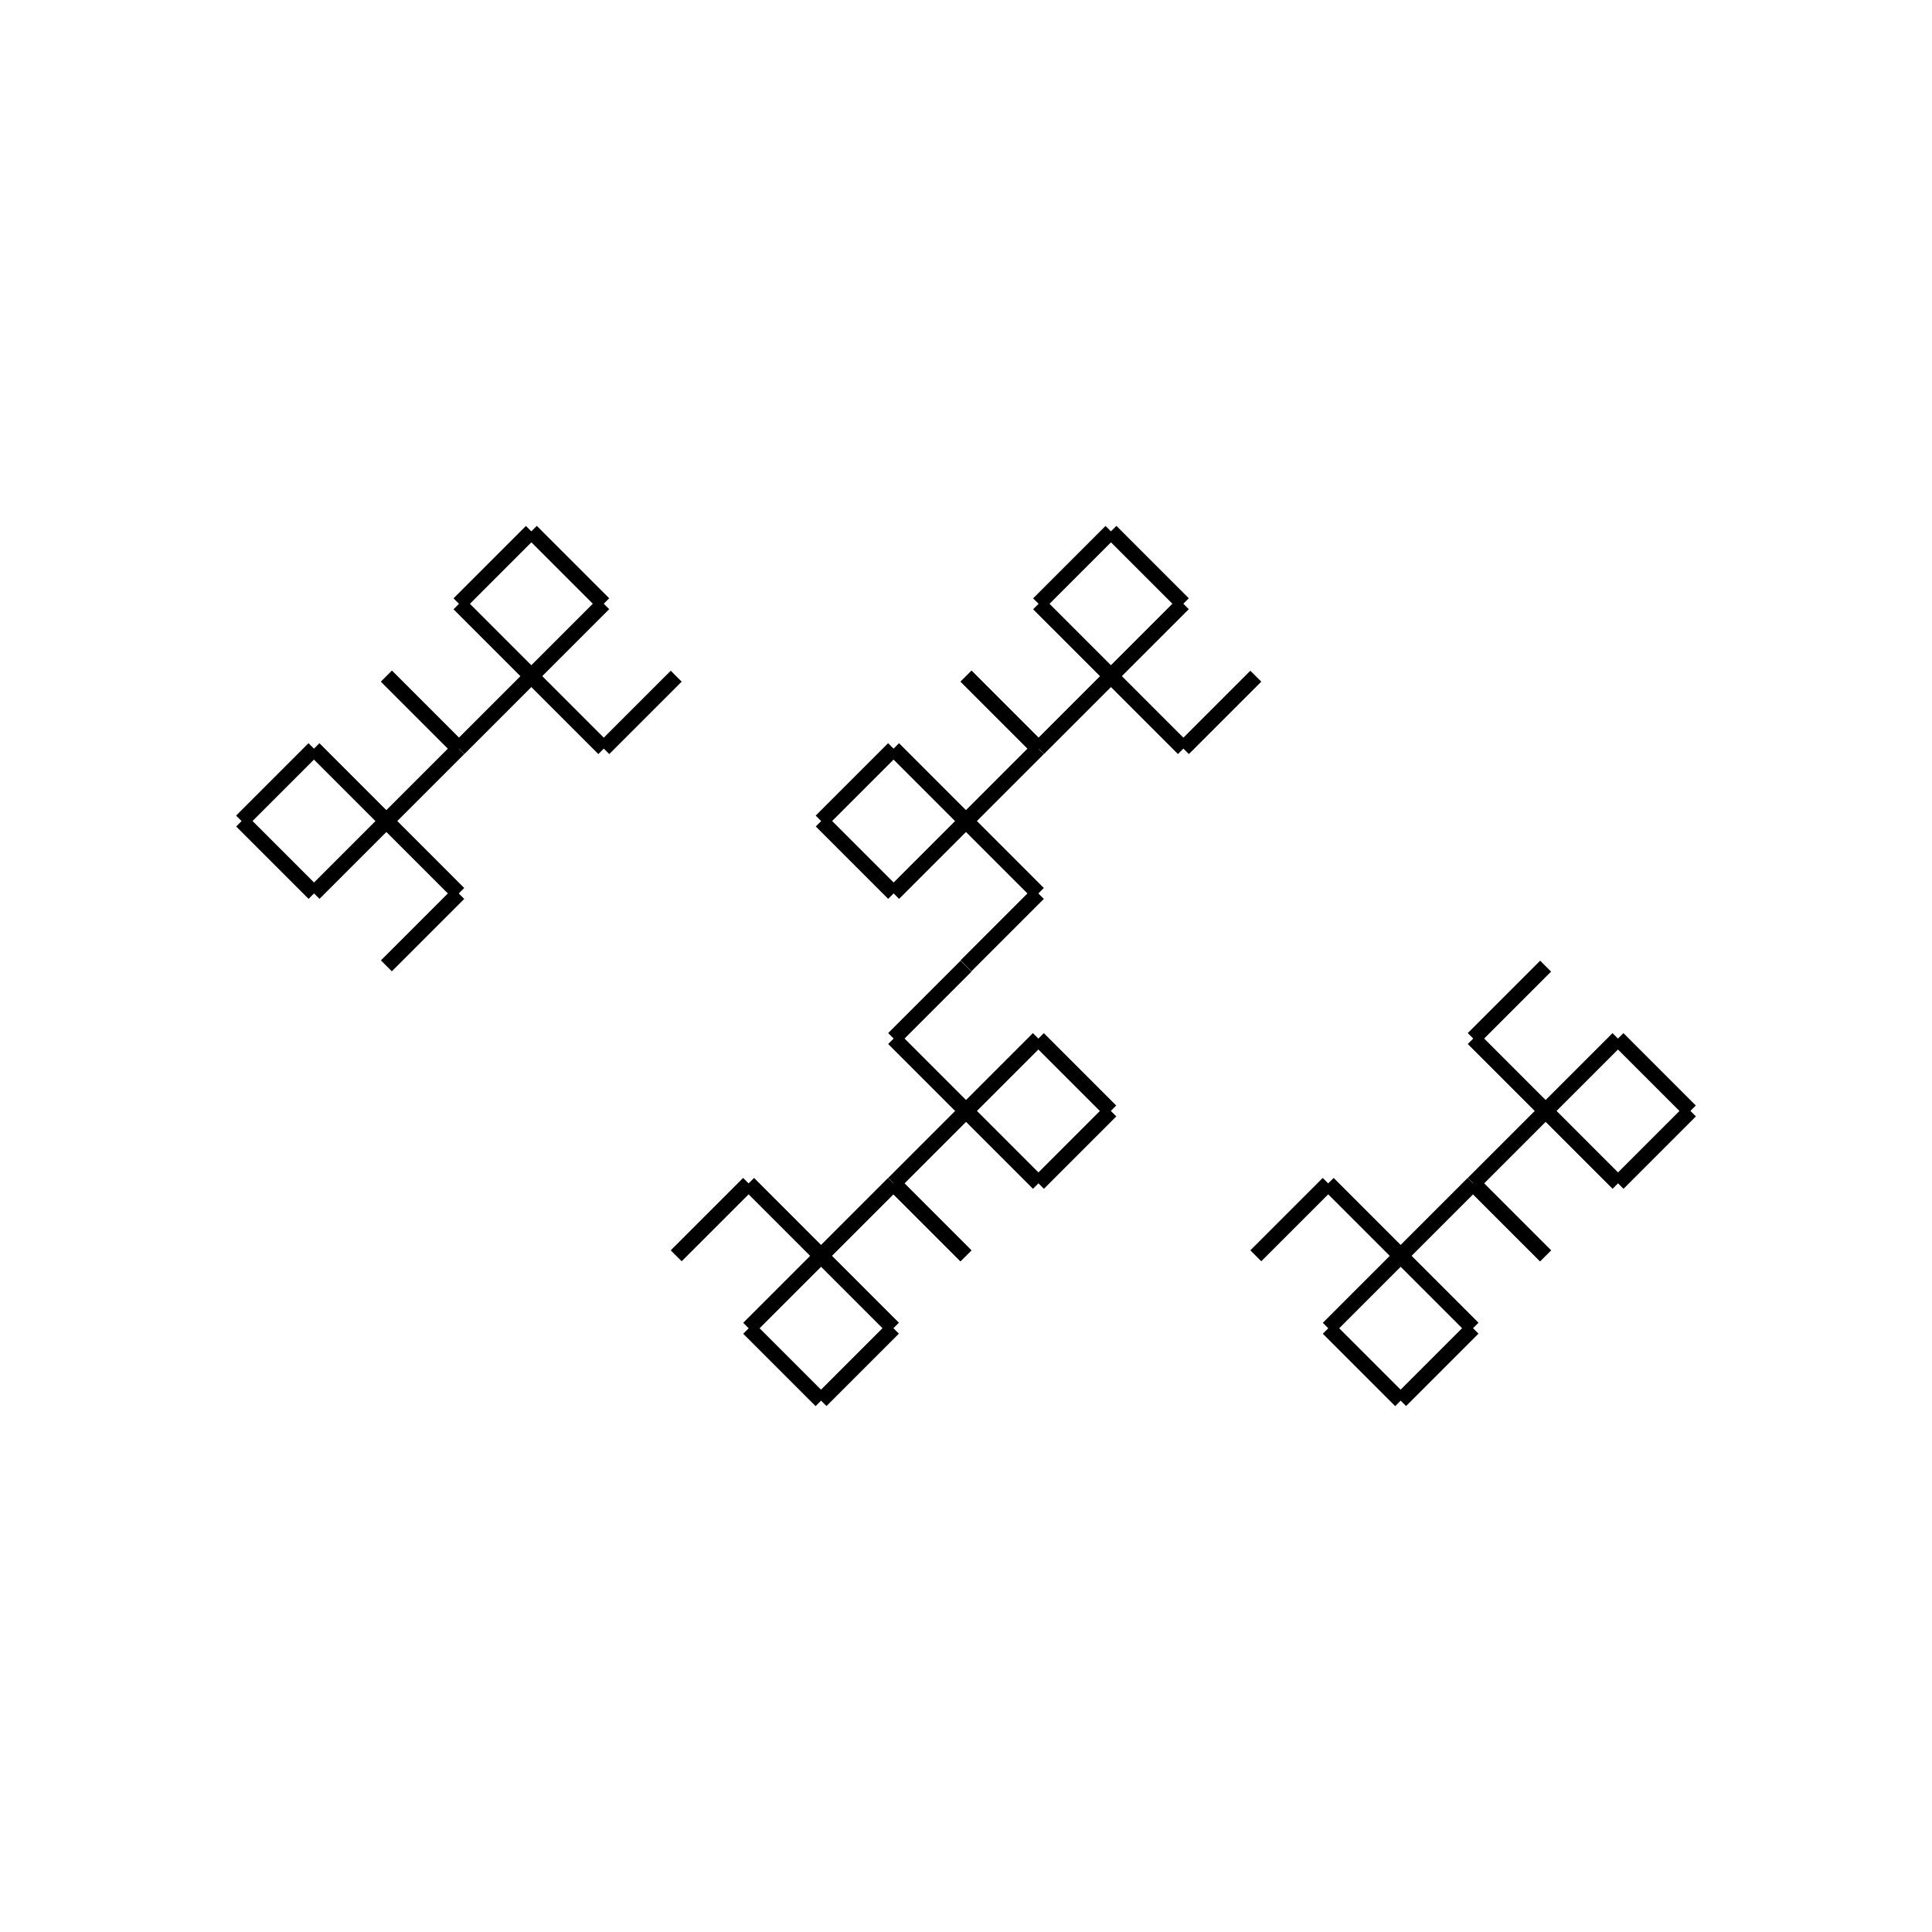 <svg width='100%' height='100%' viewBox='0 0 100000 100000' style='stroke-width:800; stroke:hsl(288,65%,68%); background-color:rgb(0,0,0)' xmlns='http://www.w3.org/2000/svg'><line x1='35000' y1='35000' x2='31253' y2='38747' /><line x1='31253' y1='38747' x2='27506' y2='35000' /><line x1='27504' y1='35000' x2='23757' y2='31253' /><line x1='23757' y1='31253' x2='27504' y2='27506' /><line x1='27502' y1='27502' x2='31249' y2='31249' /><line x1='31249' y1='31249' x2='27502' y2='34996' /><line x1='27502' y1='34998' x2='23755' y2='38745' /><line x1='23755' y1='38745' x2='20008' y2='34998' /><line x1='20001' y1='35000' x2='23748' y2='38747' /><line x1='23748' y1='38747' x2='20001' y2='42494' /><line x1='20001' y1='42496' x2='16254' y2='46243' /><line x1='16254' y1='46243' x2='12507' y2='42496' /><line x1='12503' y1='42498' x2='16250' y2='38751' /><line x1='16250' y1='38751' x2='19997' y2='42498' /><line x1='19999' y1='42498' x2='23746' y2='46245' /><line x1='23746' y1='46245' x2='19999' y2='49992' /><line x1='35000' y1='65000' x2='38747' y2='61253' /><line x1='38747' y1='61253' x2='42494' y2='65000' /><line x1='42496' y1='65000' x2='46243' y2='68747' /><line x1='46243' y1='68747' x2='42496' y2='72494' /><line x1='42498' y1='72498' x2='38751' y2='68751' /><line x1='38751' y1='68751' x2='42498' y2='65004' /><line x1='42498' y1='65002' x2='46245' y2='61255' /><line x1='46245' y1='61255' x2='49992' y2='65002' /><line x1='49999' y1='65000' x2='46252' y2='61253' /><line x1='46252' y1='61253' x2='49999' y2='57506' /><line x1='49999' y1='57504' x2='53746' y2='53757' /><line x1='53746' y1='53757' x2='57493' y2='57504' /><line x1='57497' y1='57502' x2='53750' y2='61249' /><line x1='53750' y1='61249' x2='50003' y2='57502' /><line x1='50001' y1='57502' x2='46254' y2='53755' /><line x1='46254' y1='53755' x2='50001' y2='50008' /><line x1='65000' y1='65000' x2='68747' y2='61253' /><line x1='68747' y1='61253' x2='72494' y2='65000' /><line x1='72496' y1='65000' x2='76243' y2='68747' /><line x1='76243' y1='68747' x2='72496' y2='72494' /><line x1='72498' y1='72498' x2='68751' y2='68751' /><line x1='68751' y1='68751' x2='72498' y2='65004' /><line x1='72498' y1='65002' x2='76245' y2='61255' /><line x1='76245' y1='61255' x2='79992' y2='65002' /><line x1='79999' y1='65000' x2='76252' y2='61253' /><line x1='76252' y1='61253' x2='79999' y2='57506' /><line x1='79999' y1='57504' x2='83746' y2='53757' /><line x1='83746' y1='53757' x2='87493' y2='57504' /><line x1='87497' y1='57502' x2='83750' y2='61249' /><line x1='83750' y1='61249' x2='80003' y2='57502' /><line x1='80001' y1='57502' x2='76254' y2='53755' /><line x1='76254' y1='53755' x2='80001' y2='50008' /><line x1='65000' y1='35000' x2='61253' y2='38747' /><line x1='61253' y1='38747' x2='57506' y2='35000' /><line x1='57504' y1='35000' x2='53757' y2='31253' /><line x1='53757' y1='31253' x2='57504' y2='27506' /><line x1='57502' y1='27502' x2='61249' y2='31249' /><line x1='61249' y1='31249' x2='57502' y2='34996' /><line x1='57502' y1='34998' x2='53755' y2='38745' /><line x1='53755' y1='38745' x2='50008' y2='34998' /><line x1='50001' y1='35000' x2='53748' y2='38747' /><line x1='53748' y1='38747' x2='50001' y2='42494' /><line x1='50001' y1='42496' x2='46254' y2='46243' /><line x1='46254' y1='46243' x2='42507' y2='42496' /><line x1='42503' y1='42498' x2='46250' y2='38751' /><line x1='46250' y1='38751' x2='49997' y2='42498' /><line x1='49999' y1='42498' x2='53746' y2='46245' /><line x1='53746' y1='46245' x2='49999' y2='49992' /></svg>